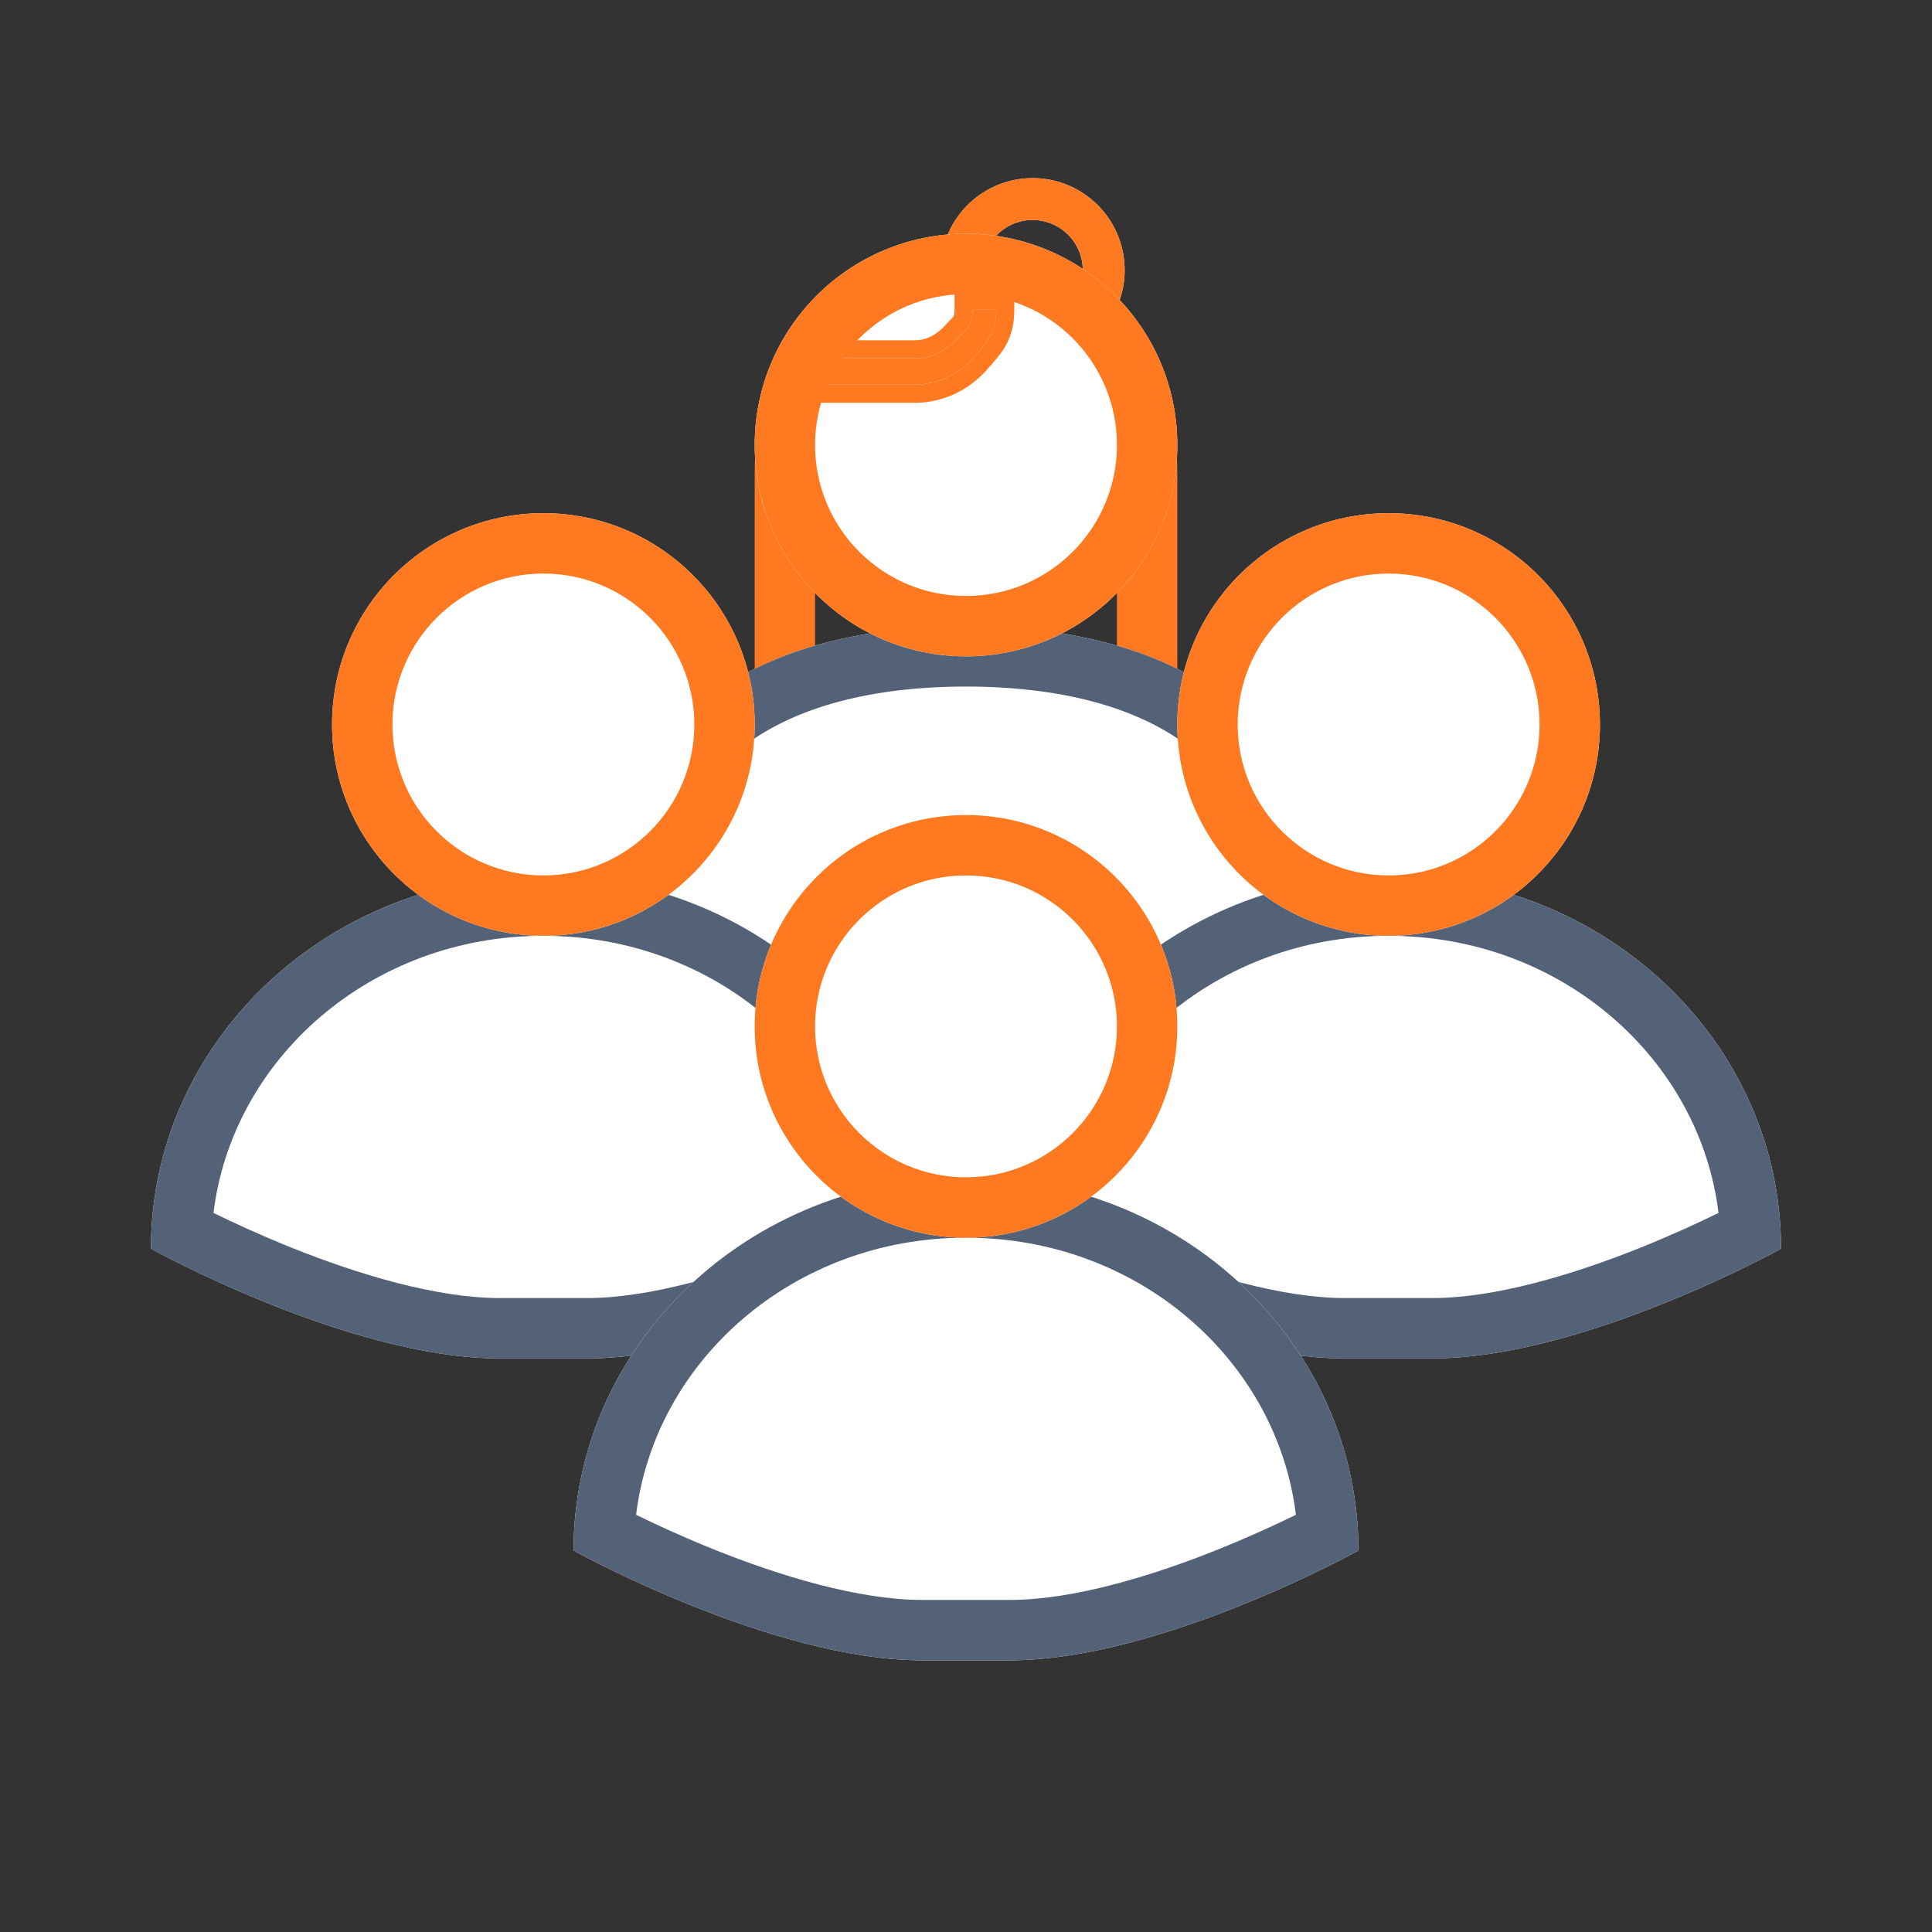 <svg width="64" height="64" viewBox="0 0 64 64" fill="none" xmlns="http://www.w3.org/2000/svg">
<rect x="0" y="0" width="64" height="64" fill="#333333" stroke="none"/>
<path fill-rule="evenodd" clip-rule="evenodd" d="M28.266 8.968C29.91 7.895 31.617 7.743 32 7.743C32.275 7.743 32.826 7.84 33.453 8.04C34.111 8.251 34.941 8.603 35.759 9.172C37.43 10.334 39 12.375 39 15.743V22.743C39 24.399 37.657 25.743 36 25.743H28C26.343 25.743 25 24.399 25 22.743V15.743C25 12.151 26.549 10.088 28.266 8.968ZM29.359 10.643C28.201 11.398 27 12.834 27 15.743V22.743C27 23.295 27.448 23.743 28 23.743H36C36.552 23.743 37 23.295 37 22.743V15.743C37 13.111 35.82 11.651 34.616 10.814C33.997 10.383 33.358 10.11 32.844 9.945C32.388 9.799 32.086 9.756 32.015 9.745C32.001 9.743 31.996 9.743 32 9.743C32 9.743 32 9.743 32 9.743C31.995 9.743 31.972 9.743 31.927 9.747C31.879 9.751 31.812 9.757 31.73 9.768C31.567 9.79 31.349 9.828 31.097 9.892C30.59 10.02 29.963 10.248 29.359 10.643Z" fill="#FF7920"/>
<path d="M32 20.743C25.373 20.743 20 23.551 20 30.854C20 30.854 26.047 34.743 30.667 34.743H32H33.333C37.953 34.743 44 30.854 44 30.854C44 23.551 38.627 20.743 32 20.743Z" fill="white"/>
<path fill-rule="evenodd" clip-rule="evenodd" d="M22.05 29.748C22.651 30.09 23.484 30.538 24.445 30.985C26.481 31.933 28.815 32.743 30.667 32.743H33.333C35.185 32.743 37.519 31.933 39.555 30.985C40.516 30.538 41.349 30.09 41.95 29.748C41.716 27.293 40.696 25.709 39.292 24.665C37.593 23.401 35.076 22.743 32 22.743C28.924 22.743 26.407 23.401 24.708 24.665C23.305 25.709 22.284 27.293 22.05 29.748ZM44 30.854C44 30.854 37.953 34.743 33.333 34.743H30.667C26.047 34.743 20 30.854 20 30.854C20 23.551 25.373 20.743 32 20.743C38.627 20.743 44 23.551 44 30.854Z" fill="#546278"/>
<path d="M37.046 10.059C37.192 9.687 37.263 9.289 37.255 8.888C37.247 8.488 37.16 8.093 36.999 7.727C36.839 7.36 36.608 7.028 36.319 6.751C36.03 6.474 35.69 6.256 35.317 6.11C34.944 5.964 34.546 5.893 34.146 5.901C33.745 5.909 33.351 5.996 32.984 6.157C32.617 6.317 32.286 6.549 32.008 6.837C31.731 7.126 31.513 7.466 31.367 7.839L32.658 8.344C32.738 8.141 32.857 7.955 33.008 7.798C33.159 7.64 33.34 7.514 33.54 7.426C33.74 7.339 33.955 7.292 34.173 7.287C34.392 7.283 34.609 7.322 34.812 7.401C35.015 7.481 35.201 7.599 35.358 7.751C35.516 7.902 35.642 8.083 35.73 8.283C35.817 8.483 35.864 8.698 35.869 8.916C35.873 9.134 35.834 9.351 35.755 9.555L37.046 10.059Z" fill="white"/>
<path fill-rule="evenodd" clip-rule="evenodd" d="M32.792 6.249C32.501 6.401 32.236 6.6 32.008 6.837C31.731 7.126 31.513 7.466 31.367 7.839L32.658 8.344C32.738 8.141 32.857 7.955 33.008 7.798C33.159 7.64 33.34 7.514 33.54 7.426C33.74 7.339 33.955 7.292 34.173 7.287C34.392 7.283 34.609 7.322 34.812 7.401C35.015 7.481 35.201 7.599 35.358 7.751C35.516 7.902 35.642 8.083 35.73 8.283C35.817 8.483 35.864 8.698 35.869 8.916C35.873 9.134 35.834 9.351 35.755 9.555L37.046 10.059C37.192 9.687 37.263 9.289 37.255 8.888C37.248 8.559 37.188 8.234 37.078 7.924C37.054 7.858 37.028 7.792 36.999 7.727C36.839 7.36 36.608 7.028 36.319 6.751C36.03 6.474 35.69 6.256 35.317 6.11C34.944 5.964 34.546 5.893 34.146 5.901C33.745 5.909 33.351 5.996 32.984 6.157C32.919 6.185 32.855 6.216 32.792 6.249Z" fill="#FF7920"/>
<path d="M39 14.743C39 18.609 35.866 21.743 32 21.743C28.134 21.743 25 18.609 25 14.743C25 10.877 28.134 7.743 32 7.743C35.866 7.743 39 10.877 39 14.743Z" fill="white"/>
<path fill-rule="evenodd" clip-rule="evenodd" d="M32 19.743C34.761 19.743 37 17.504 37 14.743C37 11.981 34.761 9.743 32 9.743C29.239 9.743 27 11.981 27 14.743C27 17.504 29.239 19.743 32 19.743ZM32 21.743C35.866 21.743 39 18.609 39 14.743C39 10.877 35.866 7.743 32 7.743C28.134 7.743 25 10.877 25 14.743C25 18.609 28.134 21.743 32 21.743Z" fill="#FF7920"/>
<path d="M30.273 12.743H30.312C31.013 12.743 31.714 12.438 32.221 11.873C32.727 11.308 33 11.025 33 10.243H32.221C32.221 10.808 32.026 10.873 31.675 11.264C31.286 11.656 30.818 11.873 30.312 11.873H30.273H27V12.743H30.273Z" fill="#FF7920"/>
<path fill-rule="evenodd" clip-rule="evenodd" d="M26.4 13.343V11.273H30.312C30.63 11.273 30.947 11.141 31.24 10.851C31.313 10.771 31.382 10.7 31.436 10.645C31.451 10.629 31.465 10.615 31.477 10.602C31.542 10.535 31.568 10.504 31.584 10.481L31.585 10.479C31.592 10.47 31.621 10.433 31.621 10.243V9.643H33.6V10.243C33.6 10.713 33.516 11.084 33.326 11.428C33.167 11.718 32.94 11.97 32.721 12.214C32.703 12.234 32.685 12.254 32.668 12.274C32.049 12.964 31.186 13.343 30.312 13.343H26.4ZM31.675 11.264C31.286 11.656 30.818 11.873 30.312 11.873H27V12.743H30.312C31.013 12.743 31.714 12.438 32.221 11.873C32.234 11.858 32.248 11.843 32.261 11.828C32.591 11.461 32.816 11.21 32.925 10.843C32.974 10.675 33 10.482 33 10.243H32.221C32.221 10.699 32.094 10.83 31.86 11.069C31.804 11.126 31.743 11.189 31.675 11.264Z" fill="#FF7920"/>
<path d="M18 29C10.82 29 5 34.535 5 41.364C5 41.364 11.55 45 16.556 45H18H19.444C24.45 45 31 41.364 31 41.364C31 34.535 25.18 29 18 29Z" fill="white"/>
<path fill-rule="evenodd" clip-rule="evenodd" d="M7.072 40.18C7.724 40.499 8.618 40.913 9.646 41.326C11.854 42.213 14.45 43 16.556 43H19.444C21.55 43 24.146 42.213 26.354 41.326C27.382 40.913 28.276 40.499 28.928 40.18C28.308 35.085 23.733 31 18 31C12.267 31 7.692 35.085 7.072 40.18ZM31 41.364C31 41.364 24.45 45 19.444 45H16.556C11.55 45 5 41.364 5 41.364C5 34.535 10.82 29 18 29C25.18 29 31 34.535 31 41.364Z" fill="#546278"/>
<path d="M25 24C25 27.866 21.866 31 18 31C14.134 31 11 27.866 11 24C11 20.134 14.134 17 18 17C21.866 17 25 20.134 25 24Z" fill="white"/>
<path fill-rule="evenodd" clip-rule="evenodd" d="M18 29C20.761 29 23 26.761 23 24C23 21.239 20.761 19 18 19C15.239 19 13 21.239 13 24C13 26.761 15.239 29 18 29ZM18 31C21.866 31 25 27.866 25 24C25 20.134 21.866 17 18 17C14.134 17 11 20.134 11 24C11 27.866 14.134 31 18 31Z" fill="#FF7920"/>
<path d="M46 29C38.82 29 33 34.535 33 41.364C33 41.364 39.55 45 44.556 45H46H47.444C52.45 45 59 41.364 59 41.364C59 34.535 53.18 29 46 29Z" fill="white"/>
<path fill-rule="evenodd" clip-rule="evenodd" d="M35.072 40.18C35.724 40.499 36.618 40.913 37.646 41.326C39.854 42.213 42.45 43 44.556 43H47.444C49.55 43 52.146 42.213 54.354 41.326C55.382 40.913 56.276 40.499 56.928 40.18C56.308 35.085 51.733 31 46 31C40.267 31 35.692 35.085 35.072 40.18ZM59 41.364C59 41.364 52.45 45 47.444 45H44.556C39.55 45 33 41.364 33 41.364C33 34.535 38.82 29 46 29C53.18 29 59 34.535 59 41.364Z" fill="#546278"/>
<path d="M53 24C53 27.866 49.866 31 46 31C42.134 31 39 27.866 39 24C39 20.134 42.134 17 46 17C49.866 17 53 20.134 53 24Z" fill="white"/>
<path fill-rule="evenodd" clip-rule="evenodd" d="M46 29C48.761 29 51 26.761 51 24C51 21.239 48.761 19 46 19C43.239 19 41 21.239 41 24C41 26.761 43.239 29 46 29ZM46 31C49.866 31 53 27.866 53 24C53 20.134 49.866 17 46 17C42.134 17 39 20.134 39 24C39 27.866 42.134 31 46 31Z" fill="#FF7920"/>
<path d="M32 39C24.82 39 19 44.535 19 51.364C19 51.364 25.55 55 30.556 55H32H33.444C38.45 55 45 51.364 45 51.364C45 44.535 39.18 39 32 39Z" fill="white"/>
<path fill-rule="evenodd" clip-rule="evenodd" d="M21.072 50.18C21.724 50.499 22.618 50.913 23.646 51.326C25.854 52.213 28.45 53 30.556 53H33.444C35.55 53 38.146 52.213 40.354 51.326C41.382 50.913 42.276 50.499 42.928 50.18C42.308 45.085 37.733 41 32 41C26.267 41 21.692 45.085 21.072 50.18ZM45 51.364C45 51.364 38.45 55 33.444 55H30.556C25.55 55 19 51.364 19 51.364C19 44.535 24.82 39 32 39C39.18 39 45 44.535 45 51.364Z" fill="#546278"/>
<path d="M39 34C39 37.866 35.866 41 32 41C28.134 41 25 37.866 25 34C25 30.134 28.134 27 32 27C35.866 27 39 30.134 39 34Z" fill="white"/>
<path fill-rule="evenodd" clip-rule="evenodd" d="M32 39C34.761 39 37 36.761 37 34C37 31.239 34.761 29 32 29C29.239 29 27 31.239 27 34C27 36.761 29.239 39 32 39ZM32 41C35.866 41 39 37.866 39 34C39 30.134 35.866 27 32 27C28.134 27 25 30.134 25 34C25 37.866 28.134 41 32 41Z" fill="#FF7920"/>
</svg>
